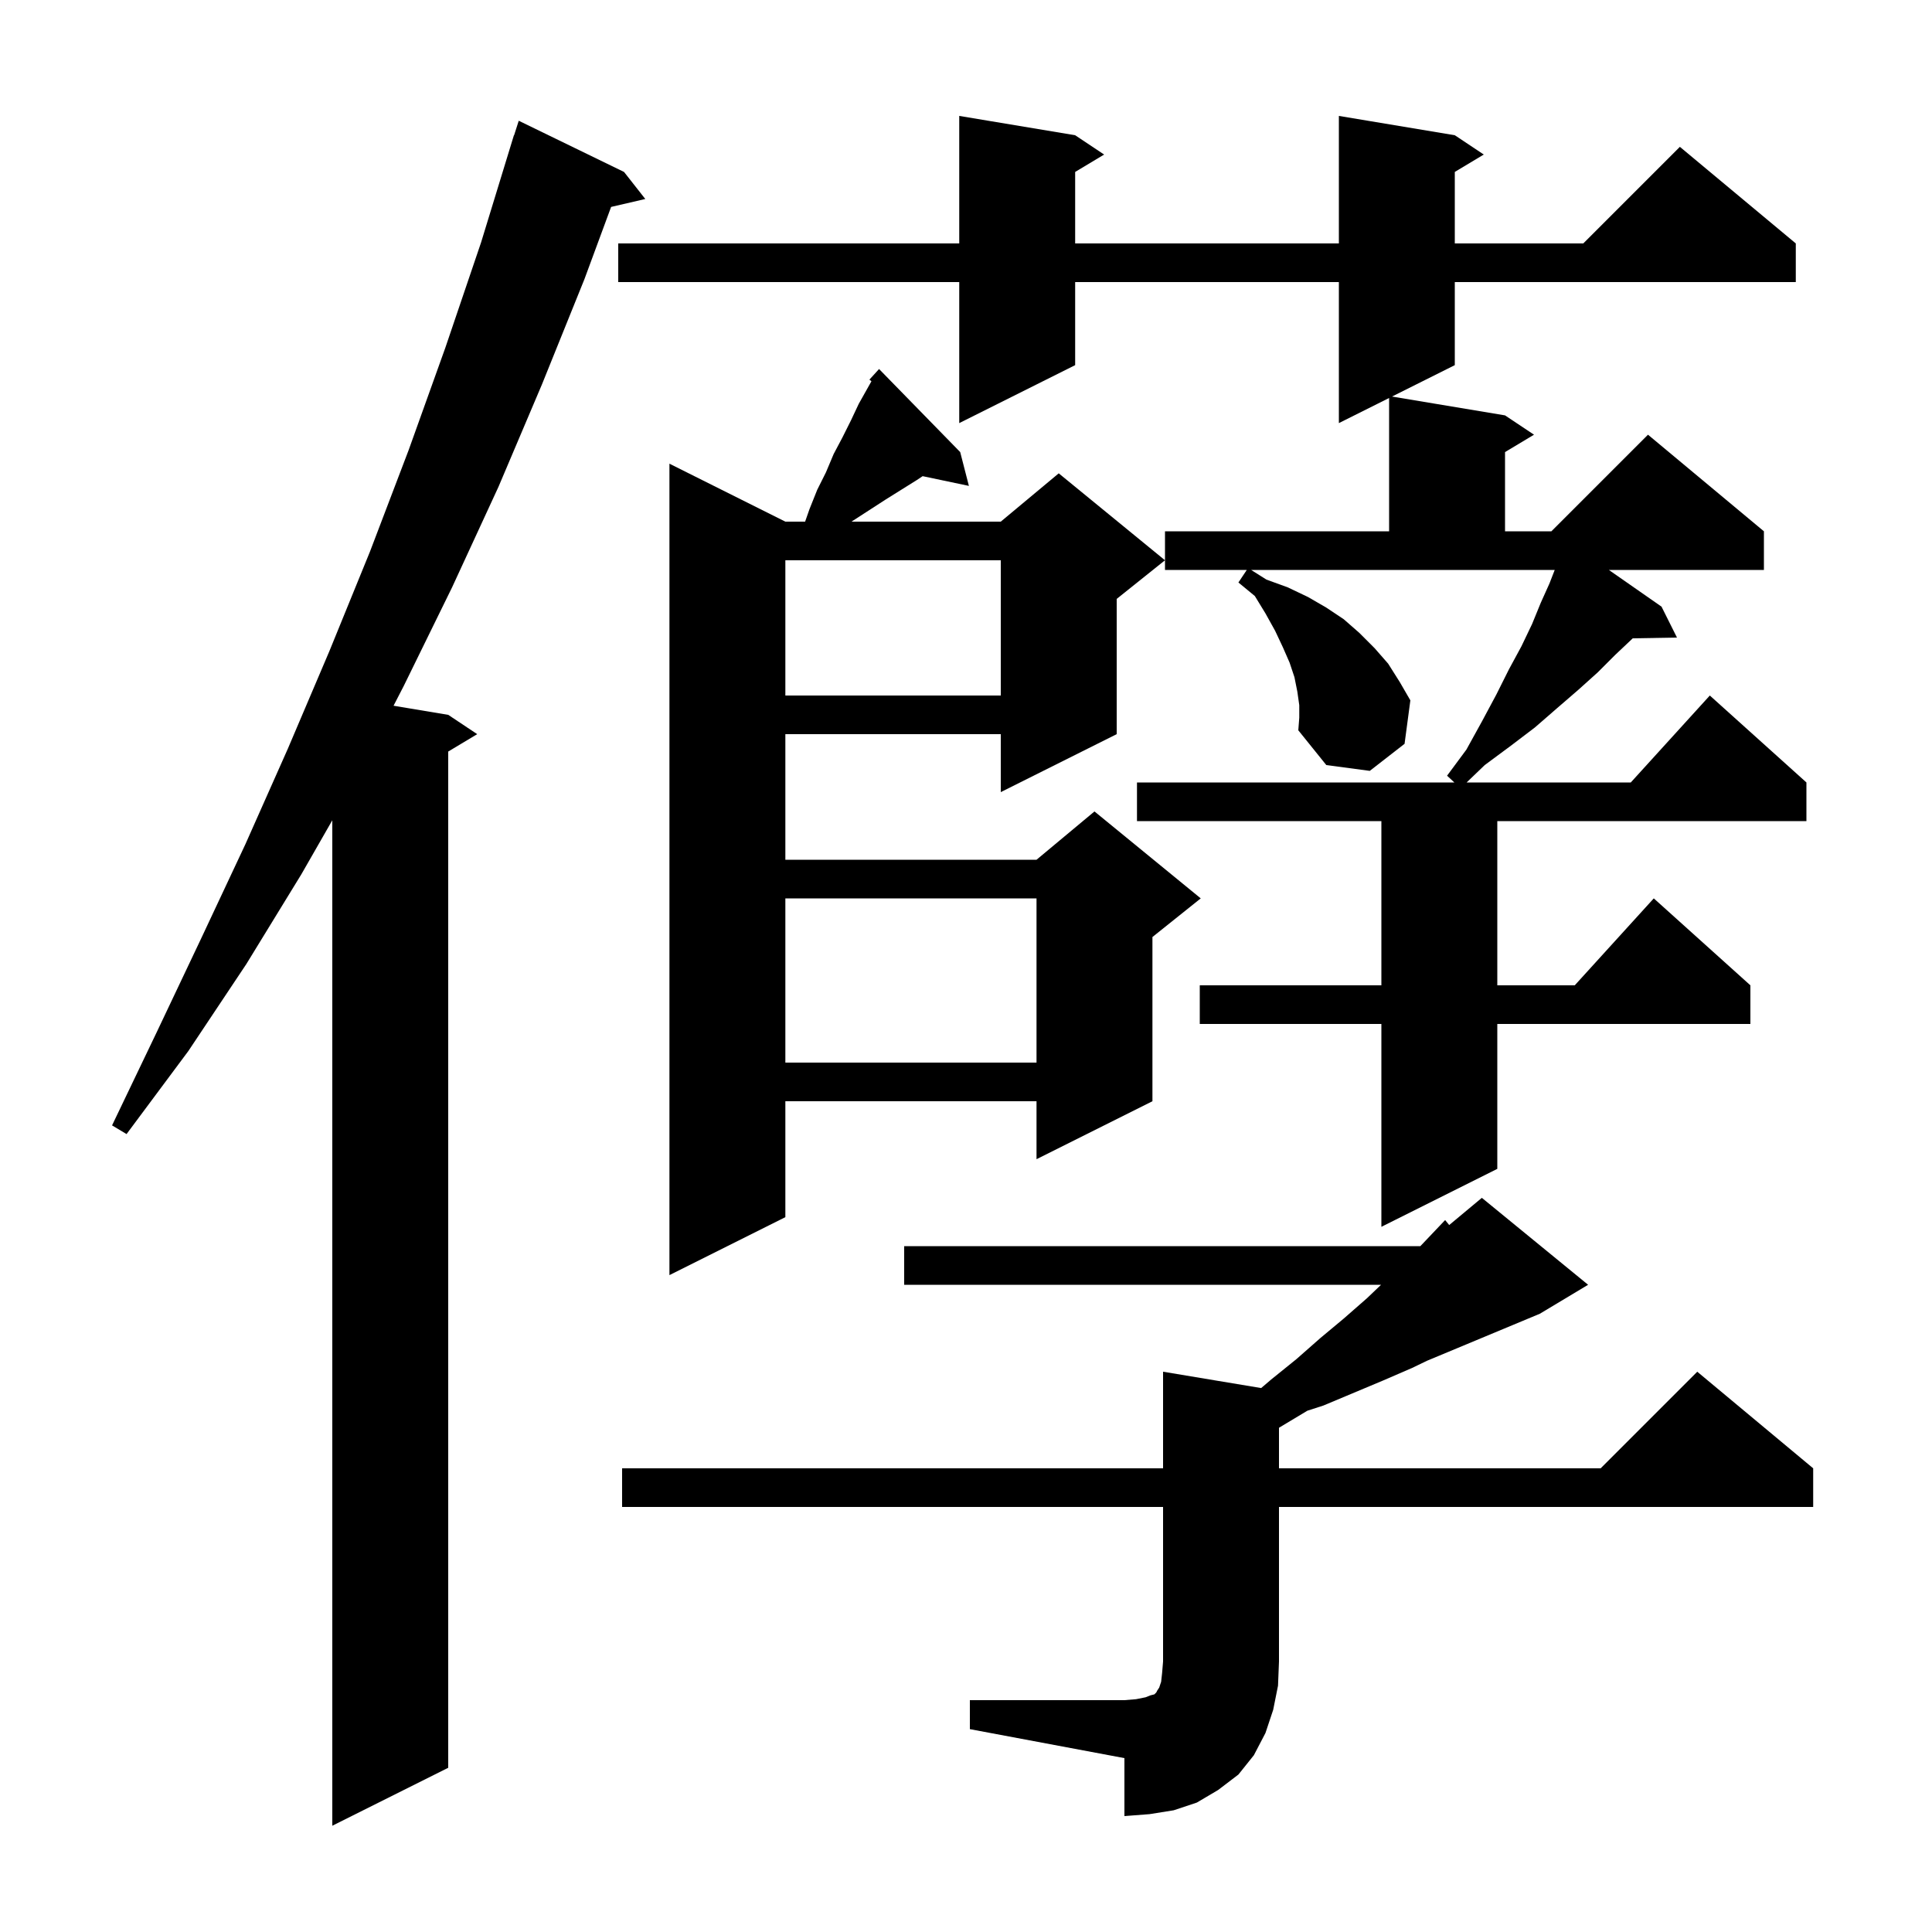 <svg xmlns="http://www.w3.org/2000/svg" xmlns:xlink="http://www.w3.org/1999/xlink" version="1.1" baseProfile="full" viewBox="0 0 200 200" width="200" height="200"><g fill="currentColor"><path d="M 64.6 17.8 L 66.8 20.6 L 63.262 21.421 L 60.5 28.9 L 56.1 39.8 L 51.6 50.4 L 46.8 60.8 L 41.8 71.0 L 40.74 73.057 L 46.4 74.0 L 49.4 76.0 L 46.4 77.8 L 46.4 183.0 L 34.4 189.0 L 34.4 84.915 L 31.2 90.5 L 25.5 99.8 L 19.5 108.8 L 13.1 117.4 L 11.6 116.5 L 16.2 106.9 L 20.8 97.2 L 25.4 87.4 L 29.8 77.5 L 34.1 67.4 L 38.3 57.1 L 42.3 46.6 L 46.1 36.0 L 49.8 25.1 L 53.2 14.0 L 53.218 14.006 L 53.7 12.5 Z M 100.4 176.0 L 116.4 176.0 L 117.6 175.9 L 118.6 175.7 L 119.1 175.5 L 119.5 175.4 L 119.7 175.2 L 119.8 175.0 L 120.0 174.7 L 120.2 174.1 L 120.3 173.2 L 120.4 172.0 L 120.4 156.0 L 64.4 156.0 L 64.4 152.0 L 120.4 152.0 L 120.4 142.0 L 130.553 143.692 L 131.6 142.8 L 134.2 140.7 L 136.7 138.5 L 139.1 136.5 L 141.5 134.4 L 142.967 133.0 L 93.6 133.0 L 93.6 129.0 L 147.035 129.0 L 149.6 126.3 L 150.021 126.816 L 153.4 124.0 L 164.4 133.0 L 159.4 136.0 L 147.713 140.87 L 146.2 141.6 L 143.2 142.9 L 137.0 145.5 L 135.336 146.038 L 132.4 147.8 L 132.4 152.0 L 165.7 152.0 L 175.7 142.0 L 187.7 152.0 L 187.7 156.0 L 132.4 156.0 L 132.4 172.0 L 132.3 174.5 L 131.8 177.0 L 131.0 179.4 L 129.8 181.7 L 128.2 183.7 L 126.1 185.3 L 123.9 186.6 L 121.5 187.4 L 119.0 187.8 L 116.4 188.0 L 116.4 182.0 L 100.4 179.0 Z M 99.4 46.8 L 100.3 50.3 L 95.512 49.292 L 94.9 49.7 L 91.7 51.7 L 88.145 54.0 L 103.6 54.0 L 109.6 49.0 L 120.6 58.0 L 115.6 62.0 L 115.6 76.0 L 103.6 82.0 L 103.6 76.0 L 81.3 76.0 L 81.3 89.0 L 107.3 89.0 L 113.3 84.0 L 124.3 93.0 L 119.3 97.0 L 119.3 114.0 L 107.3 120.0 L 107.3 114.0 L 81.3 114.0 L 81.3 126.0 L 69.3 132.0 L 69.3 48.0 L 81.3 54.0 L 83.345 54.0 L 83.8 52.7 L 84.6 50.7 L 85.5 48.9 L 86.3 47.0 L 87.2 45.3 L 88.1 43.5 L 88.9 41.8 L 90.211 39.469 L 90.0 39.3 L 91.0 38.2 Z M 131.1 60.0 L 133.3 60.8 L 135.4 61.8 L 137.3 62.9 L 139.1 64.1 L 140.7 65.5 L 142.3 67.1 L 143.7 68.7 L 144.9 70.6 L 146.0 72.5 L 145.4 77.0 L 141.8 79.8 L 137.3 79.2 L 134.4 75.6 L 134.5 74.3 L 134.5 73.0 L 134.3 71.6 L 134.0 70.1 L 133.5 68.6 L 132.8 67.0 L 132.0 65.3 L 131.0 63.5 L 129.9 61.7 L 128.2 60.3 L 129.067 59.0 L 120.6 59.0 L 120.6 55.0 L 143.8 55.0 L 143.8 41.2 L 138.6 43.8 L 138.6 29.2 L 111.3 29.2 L 111.3 37.8 L 99.3 43.8 L 99.3 29.2 L 64.0 29.2 L 64.0 25.2 L 99.3 25.2 L 99.3 12.0 L 111.3 14.0 L 114.3 16.0 L 111.3 17.8 L 111.3 25.2 L 138.6 25.2 L 138.6 12.0 L 150.6 14.0 L 153.6 16.0 L 150.6 17.8 L 150.6 25.2 L 163.9 25.2 L 173.9 15.2 L 185.9 25.2 L 185.9 29.2 L 150.6 29.2 L 150.6 37.8 L 144.1 41.05 L 155.8 43.0 L 158.8 45.0 L 155.8 46.8 L 155.8 55.0 L 160.6 55.0 L 170.6 45.0 L 182.6 55.0 L 182.6 59.0 L 166.548 59.0 L 172.0 62.8 L 173.6 66.0 L 169.02 66.079 L 169.0 66.1 L 167.2 67.8 L 165.4 69.6 L 163.4 71.4 L 161.2 73.3 L 158.9 75.3 L 156.4 77.2 L 153.7 79.2 L 151.825 81.0 L 168.818 81.0 L 177.0 72.0 L 187.0 81.0 L 187.0 85.0 L 155.0 85.0 L 155.0 102.0 L 163.018 102.0 L 171.2 93.0 L 181.2 102.0 L 181.2 106.0 L 155.0 106.0 L 155.0 121.0 L 143.0 127.0 L 143.0 106.0 L 124.2 106.0 L 124.2 102.0 L 143.0 102.0 L 143.0 85.0 L 117.7 85.0 L 117.7 81.0 L 150.554 81.0 L 149.8 80.3 L 151.8 77.6 L 153.4 74.7 L 154.9 71.9 L 156.2 69.3 L 157.5 66.9 L 158.6 64.6 L 159.5 62.4 L 160.4 60.4 L 160.944 59.0 L 129.517 59.0 Z M 81.3 93.0 L 81.3 110.0 L 107.3 110.0 L 107.3 93.0 Z M 81.3 58.0 L 81.3 72.0 L 103.6 72.0 L 103.6 58.0 Z "/></g></svg>